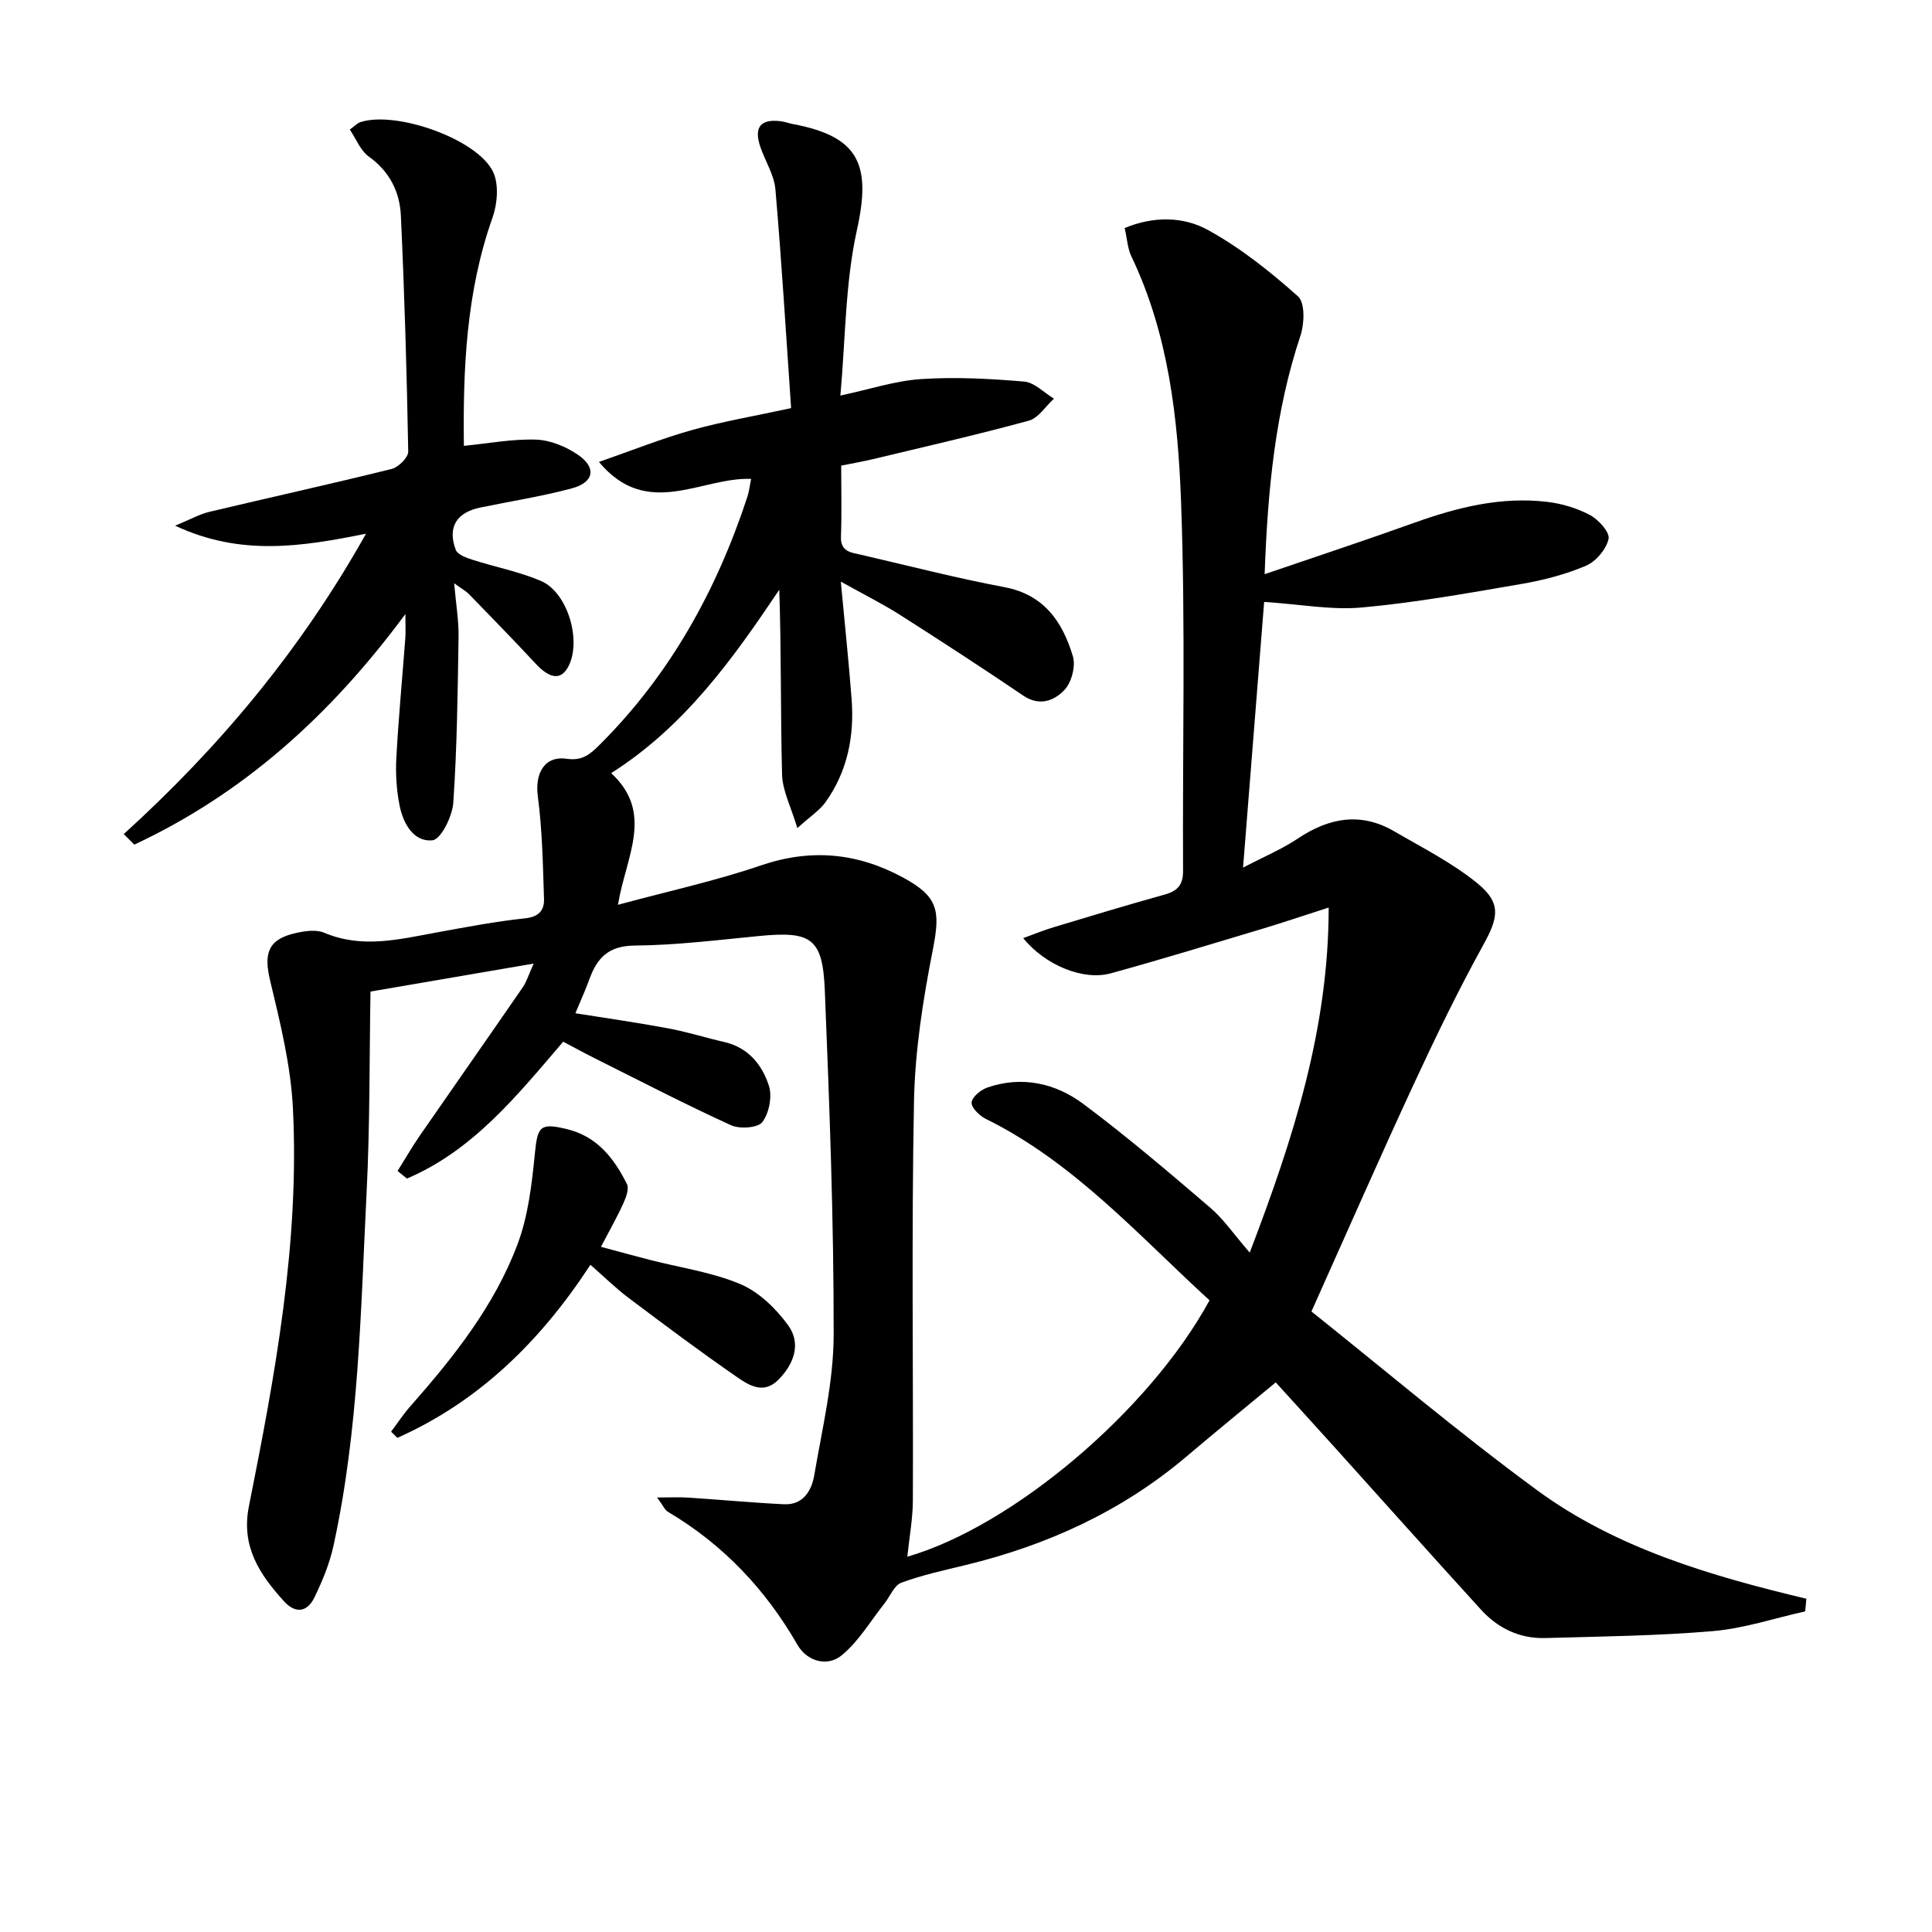 <svg enable-background="new 0 0 400 400" viewBox="0 0 400 400" xmlns="http://www.w3.org/2000/svg"><path d="m250.42 269.22c-14.76-13.51-28.08-28.57-46.38-37.6-1.29-.64-3-2.36-2.88-3.39.14-1.17 1.94-2.62 3.32-3.09 7.17-2.44 14.07-.87 19.84 3.44 9.05 6.76 17.66 14.11 26.25 21.46 2.76 2.36 4.86 5.48 8.17 9.3 9.15-23.92 16.33-46.45 16.35-71.44-5.02 1.61-9.5 3.13-14.03 4.49-10.33 3.1-20.65 6.25-31.05 9.12-5.67 1.57-13.56-1.61-18.17-7.28 2.3-.83 4.32-1.67 6.41-2.29 7.62-2.3 15.23-4.6 22.89-6.73 2.62-.73 3.81-1.98 3.8-4.85-.13-25.45.52-50.93-.41-76.35-.64-17.37-2.58-34.82-10.3-50.95-.77-1.6-.85-3.53-1.38-5.84 5.89-2.47 12.09-2.44 17.23.39 6.73 3.7 12.9 8.62 18.66 13.75 1.47 1.31 1.34 5.65.51 8.12-5.21 15.64-6.78 31.74-7.42 49.4 10.94-3.74 21.08-7.09 31.14-10.7 8.86-3.17 17.86-5.39 27.32-4.28 3.06.36 6.22 1.3 8.91 2.74 1.77.95 4.14 3.58 3.84 4.93-.48 2.14-2.6 4.67-4.66 5.55-4.23 1.81-8.82 3-13.37 3.78-10.96 1.89-21.94 3.86-33 4.87-6.35.58-12.87-.67-20.28-1.15-1.39 17.55-2.83 35.63-4.37 55.01 4.31-2.25 8.04-3.81 11.34-6.02 6.47-4.32 13.04-5.53 19.97-1.49 5.85 3.41 12 6.51 17.2 10.75 5.07 4.14 4.32 7.16 1.21 12.8-5.2 9.43-9.91 19.16-14.44 28.93-6.97 15.04-13.63 30.23-21.12 46.93 14.6 11.64 30.19 24.86 46.63 36.94 16.47 12.1 36.03 17.8 55.84 22.53-.08.87-.17 1.75-.25 2.62-6.35 1.41-12.64 3.53-19.06 4.08-11.54.99-23.16 1.11-34.75 1.44-5.28.15-9.78-2.01-13.3-5.87-10.09-11.07-20.06-22.25-30.09-33.38-4.67-5.18-9.38-10.34-12.41-13.68-6.24 5.17-12.4 10.19-18.46 15.33-13.35 11.32-28.78 18.36-45.67 22.47-4.5 1.09-9.06 2.08-13.39 3.67-1.48.54-2.31 2.81-3.46 4.26-2.92 3.67-5.38 7.92-8.93 10.81-2.97 2.41-7.15 1.2-9.11-2.2-6.62-11.52-15.41-20.79-26.84-27.56-.63-.37-.97-1.25-2.23-2.95 2.77 0 4.61-.1 6.44.02 6.62.43 13.23 1.06 19.85 1.38 3.97.19 5.71-2.85 6.25-5.99 1.64-9.64 4-19.36 4.02-29.05.04-23.78-.87-47.56-1.83-71.33-.44-10.85-2.79-12.33-13.6-11.28-8.59.83-17.2 1.91-25.8 1.98-5.37.05-7.74 2.54-9.33 6.94-.78 2.16-1.75 4.26-2.91 7.07 6.74 1.08 13.03 1.97 19.27 3.14 3.91.73 7.72 1.94 11.6 2.83 4.92 1.13 7.78 4.71 9.18 9 .73 2.23.07 5.68-1.34 7.56-.92 1.22-4.7 1.48-6.51.65-9.52-4.35-18.82-9.17-28.18-13.85-2.21-1.1-4.37-2.29-6.55-3.44-9.61 11.25-18.71 22.54-32.35 28.34-.65-.52-1.29-1.04-1.94-1.57 1.53-2.44 2.97-4.94 4.6-7.31 7.08-10.24 14.24-20.43 21.3-30.69.82-1.18 1.24-2.64 2.28-4.94-11.53 1.98-22.23 3.81-33.78 5.79-.24 13.87-.11 27.65-.8 41.39-1.23 24.55-1.59 49.21-6.87 73.37-.8 3.67-2.28 7.26-3.93 10.66-1.46 3.02-3.88 3.51-6.34.79-5.04-5.56-8.89-11.33-7.24-19.62 5.43-27.23 10.52-54.58 9.11-82.51-.45-8.86-2.64-17.7-4.72-26.38-1.35-5.65-.41-8.53 5.3-9.81 1.91-.43 4.24-.78 5.92-.06 7.89 3.34 15.61 1.33 23.41-.09 6.04-1.1 12.08-2.26 18.17-2.9 2.85-.3 3.99-1.68 3.91-4.01-.23-7.1-.35-14.24-1.28-21.27-.62-4.71 1.34-8.43 6.01-7.75 3.28.47 4.87-1 6.78-2.89 14.58-14.52 24.23-31.97 30.6-51.37.35-1.07.47-2.22.77-3.69-10.35-.4-21.48 8.51-31.51-3.51 6.96-2.42 13.03-4.86 19.29-6.61 6.36-1.78 12.9-2.88 20.5-4.53-1.05-15.19-1.95-30.26-3.25-45.29-.26-3.03-2.15-5.89-3.15-8.88-1.34-4.03.1-5.75 4.27-5.23.82.1 1.61.41 2.43.57 13.71 2.56 16.35 8.3 13.33 21.94-2.44 11-2.36 22.56-3.43 34.29 6.11-1.31 11.39-3.07 16.77-3.42 7.06-.46 14.21-.08 21.27.52 2.15.18 4.13 2.3 6.18 3.54-1.73 1.57-3.22 4.02-5.22 4.56-10.69 2.92-21.51 5.38-32.29 7.97-2.06.49-4.15.85-6.54 1.33 0 5.09.13 9.9-.05 14.71-.11 3.19 2.17 3.29 4.22 3.76 9.86 2.28 19.67 4.82 29.61 6.69 8.27 1.56 12.06 7.22 14.19 14.32.61 2.04-.27 5.4-1.74 6.96-2.07 2.2-5.14 3.48-8.53 1.18-8.4-5.69-16.91-11.23-25.47-16.68-3.72-2.37-7.69-4.34-12.31-6.92.83 8.87 1.65 16.6 2.24 24.36.58 7.68-.87 14.96-5.42 21.32-1.2 1.67-3.06 2.86-5.82 5.35-1.32-4.42-3.07-7.73-3.16-11.08-.34-12.64-.14-25.3-.58-38.27-9.62 14.33-19.57 28.29-34.8 37.97 8.97 8.28 3.04 17.27 1.4 27.26 10.35-2.8 20.19-4.94 29.65-8.17 10.35-3.53 19.94-2.57 29.32 2.49 7.36 3.97 7.81 6.87 6.23 14.93-2.04 10.37-3.71 20.97-3.91 31.51-.53 27.48-.13 54.97-.23 82.46-.01 3.92-.75 7.84-1.15 11.75 21.73-6.27 50.08-30.14 62.57-53.08z"/><path d="m72.42 26.82c1.1-.79 1.57-1.32 2.16-1.52 7.3-2.45 24.24 3.45 27.5 10.27 1.23 2.58.91 6.59-.1 9.46-5.5 15.5-6.13 31.49-5.94 47.28 5.17-.51 10.08-1.46 14.96-1.29 2.94.1 6.17 1.44 8.65 3.13 3.9 2.66 3.36 5.72-1.26 6.96-6.22 1.67-12.63 2.66-18.95 3.97-4.94 1.02-6.84 4.1-5.07 8.78.37.97 2.15 1.61 3.41 2.02 4.72 1.52 9.67 2.46 14.2 4.39 5.59 2.39 8.5 12.46 5.67 17.76-1.52 2.85-3.81 2.53-6.75-.63-4.53-4.87-9.18-9.63-13.81-14.4-.55-.57-1.28-.96-3.06-2.24.38 4.38.96 7.71.91 11.04-.18 11.47-.31 22.96-1.09 34.39-.19 2.82-2.56 7.6-4.31 7.78-3.96.41-6.1-3.55-6.83-7.29-.63-3.2-.83-6.57-.65-9.83.45-8.27 1.24-16.53 1.86-24.79.09-1.25.01-2.5.01-4.93-15.54 21.04-33.58 37.2-56.12 47.74-.73-.73-1.46-1.45-2.19-2.18 19.66-17.86 36.51-37.89 50.16-62.19-13.41 2.69-25.92 4.69-39.52-1.66 3.15-1.3 5.05-2.39 7.09-2.87 12.57-2.99 25.2-5.77 37.74-8.88 1.41-.35 3.45-2.38 3.43-3.6-.29-16.27-.77-32.54-1.52-48.79-.22-4.94-2.31-9.18-6.64-12.28-1.74-1.25-2.62-3.65-3.94-5.6z"/><path d="m124.42 258.14c3.76 1.01 6.96 1.89 10.18 2.72 6.25 1.61 12.8 2.52 18.68 5 3.84 1.62 7.36 5.05 9.88 8.5 2.73 3.75 1.31 7.92-1.96 11.26-3.05 3.12-6.08 1.24-8.55-.47-7.65-5.28-15.1-10.86-22.53-16.45-2.63-1.98-5-4.32-7.88-6.84-10.32 15.81-23.06 28.3-39.97 35.83-.43-.43-.86-.85-1.3-1.28 1.32-1.75 2.53-3.61 3.98-5.25 8.95-10.15 17.38-20.75 22.18-33.5 2.23-5.91 2.98-12.49 3.61-18.84.56-5.62 1.05-6.4 6.63-5.05 6.26 1.51 9.78 6.06 12.43 11.38.49.99-.2 2.79-.76 4.03-1.22 2.71-2.7 5.3-4.62 8.96z"/></svg>
